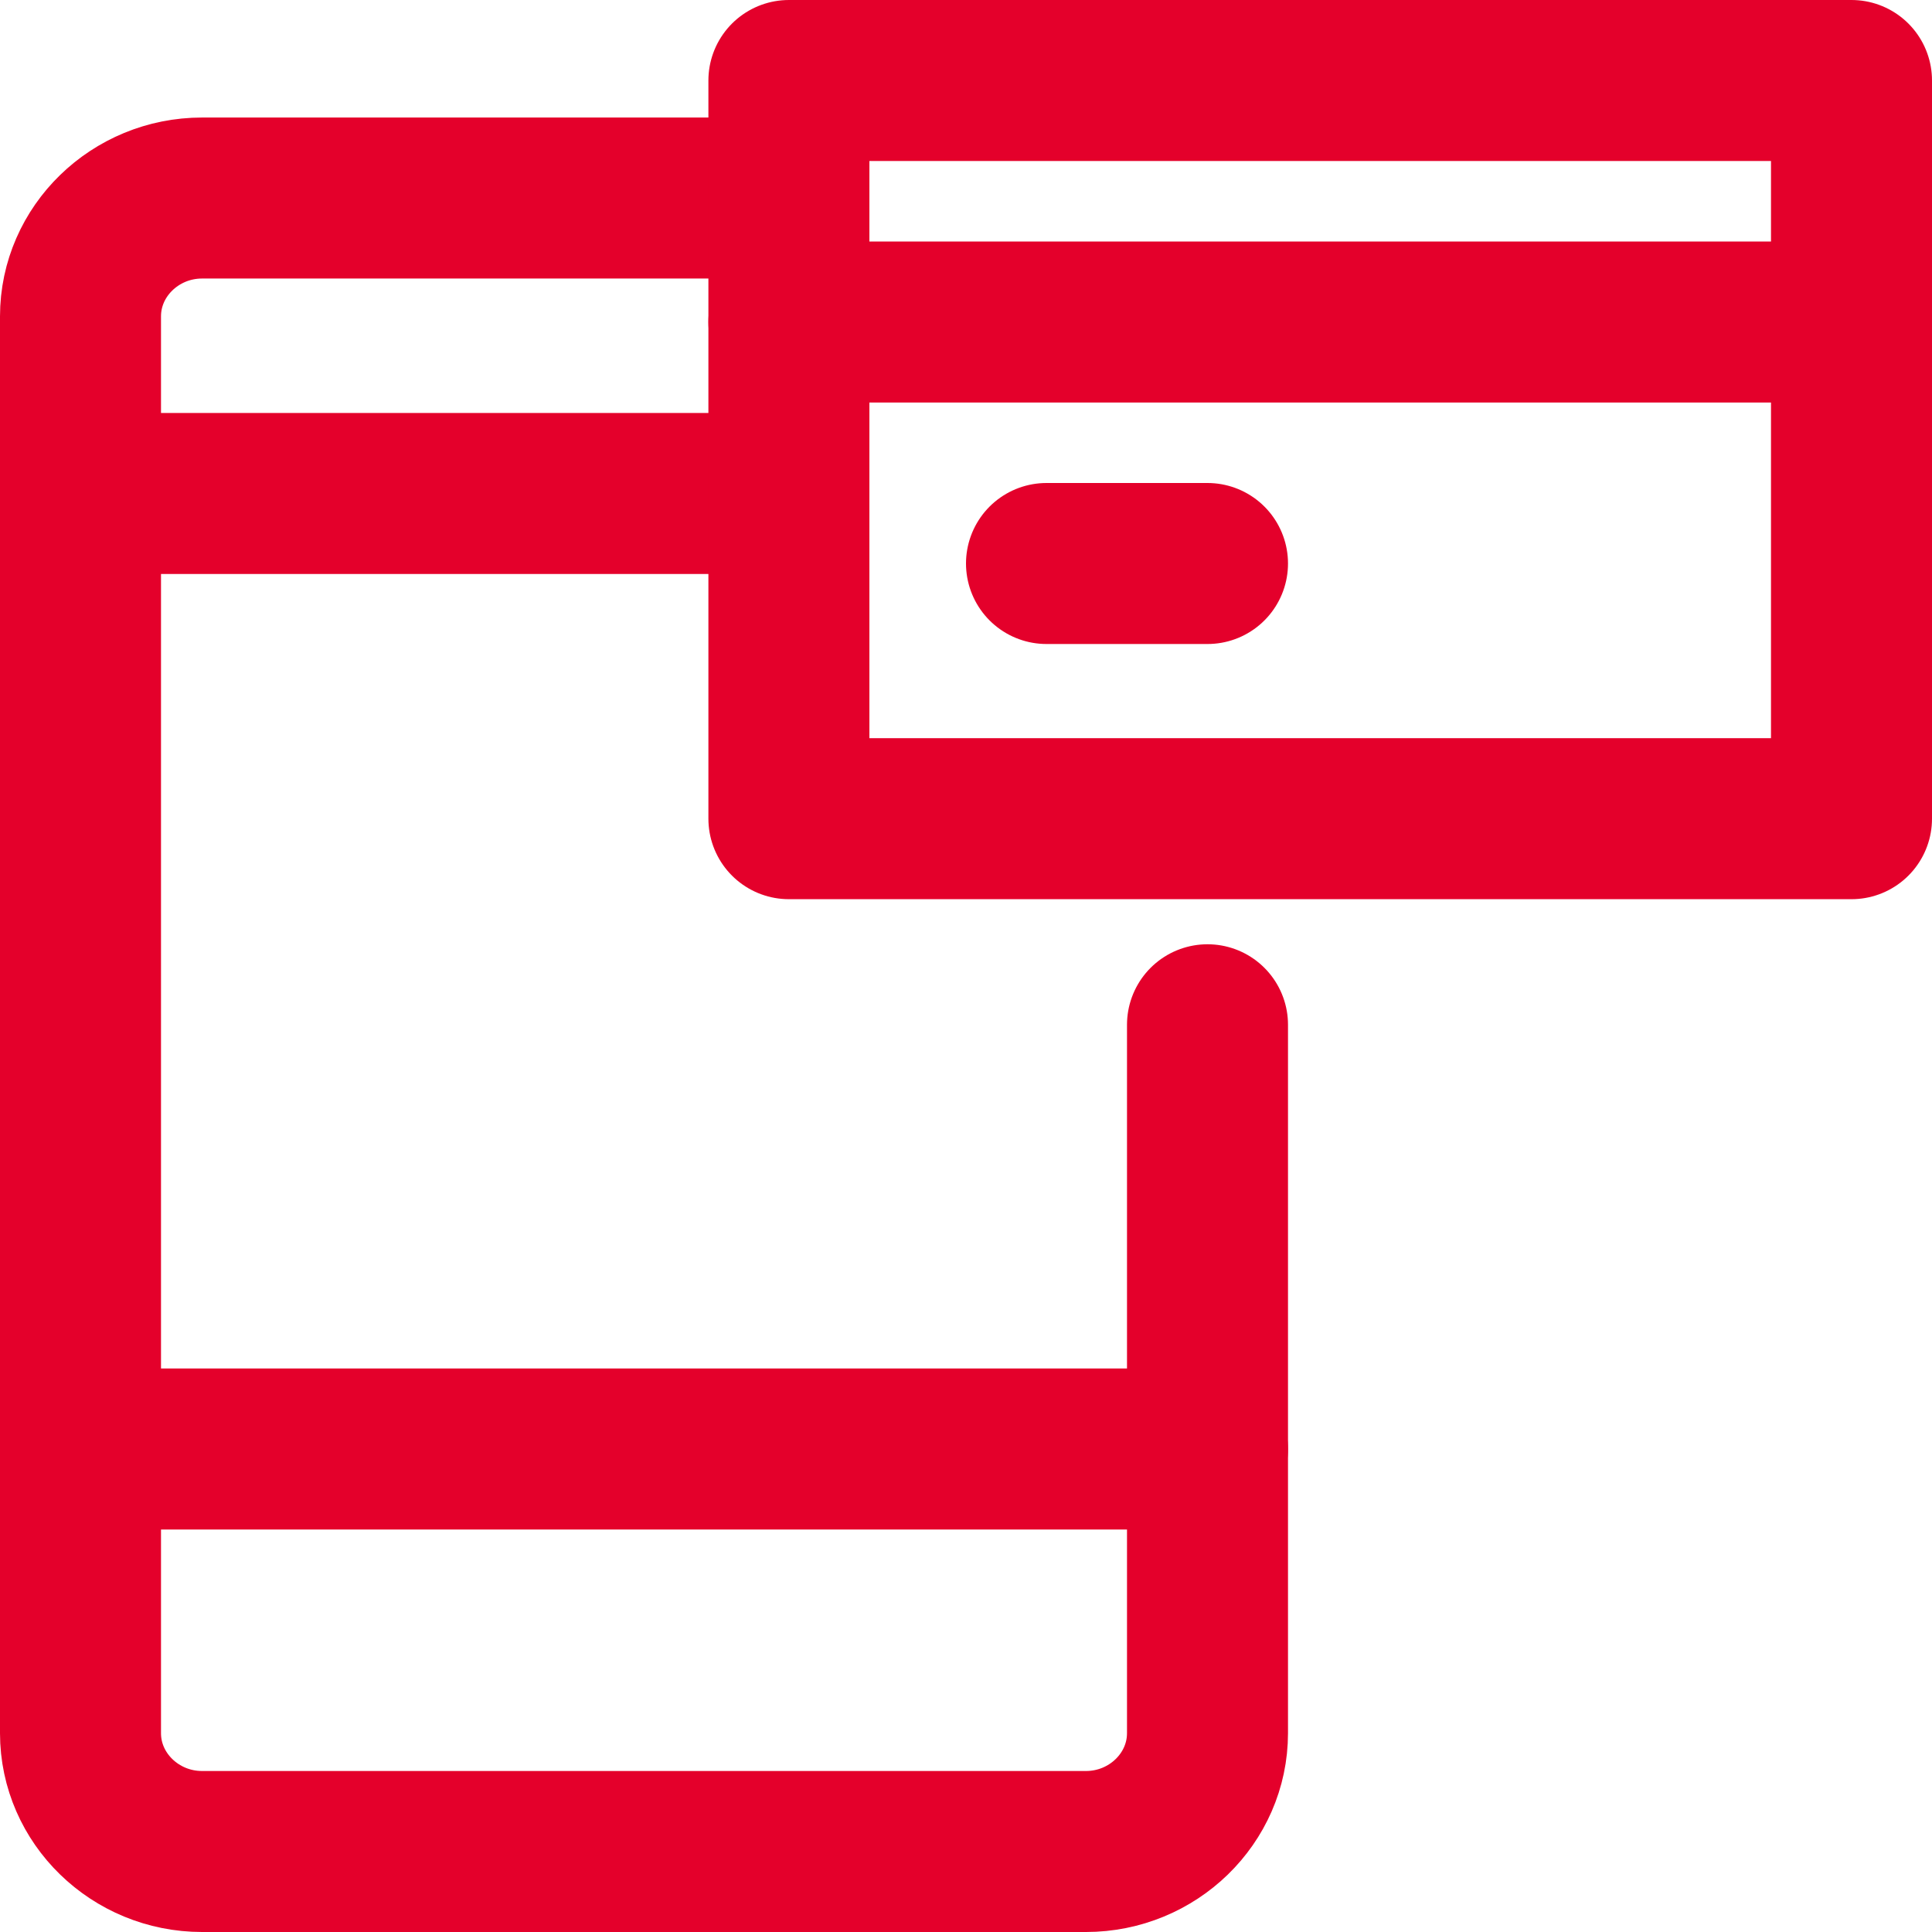 <?xml version="1.0" encoding="UTF-8"?>
<svg id="Layer_2" data-name="Layer 2" xmlns="http://www.w3.org/2000/svg" viewBox="0 0 24 24">
  <defs>
    <style>
      .cls-1 {
        fill: none;
        stroke: #e4002b;
        stroke-linecap: round;
        stroke-linejoin: round;
        stroke-width: 2px;
      }
    </style>
  </defs>
  <line class="cls-1" x1="1" y1="18" x2="15" y2="18"/>
  <line class="cls-1" x1="1.73" y1="6.13" x2="9.8" y2="6.13"/>
  <path class="cls-1" d="M15,12.73v8.8c0,.81-.68,1.47-1.51,1.47H2.51c-.83,0-1.51-.66-1.51-1.47V3.93c0-.81.68-1.47,1.51-1.47h7.29"/>
  <rect class="cls-1" x="9.8" y="1" width="13.2" height="9.17"/>
  <line class="cls-1" x1="9.8" y1="4" x2="23" y2="4"/>
  <line class="cls-1" x1="15" y1="7" x2="13" y2="7"/>
</svg>